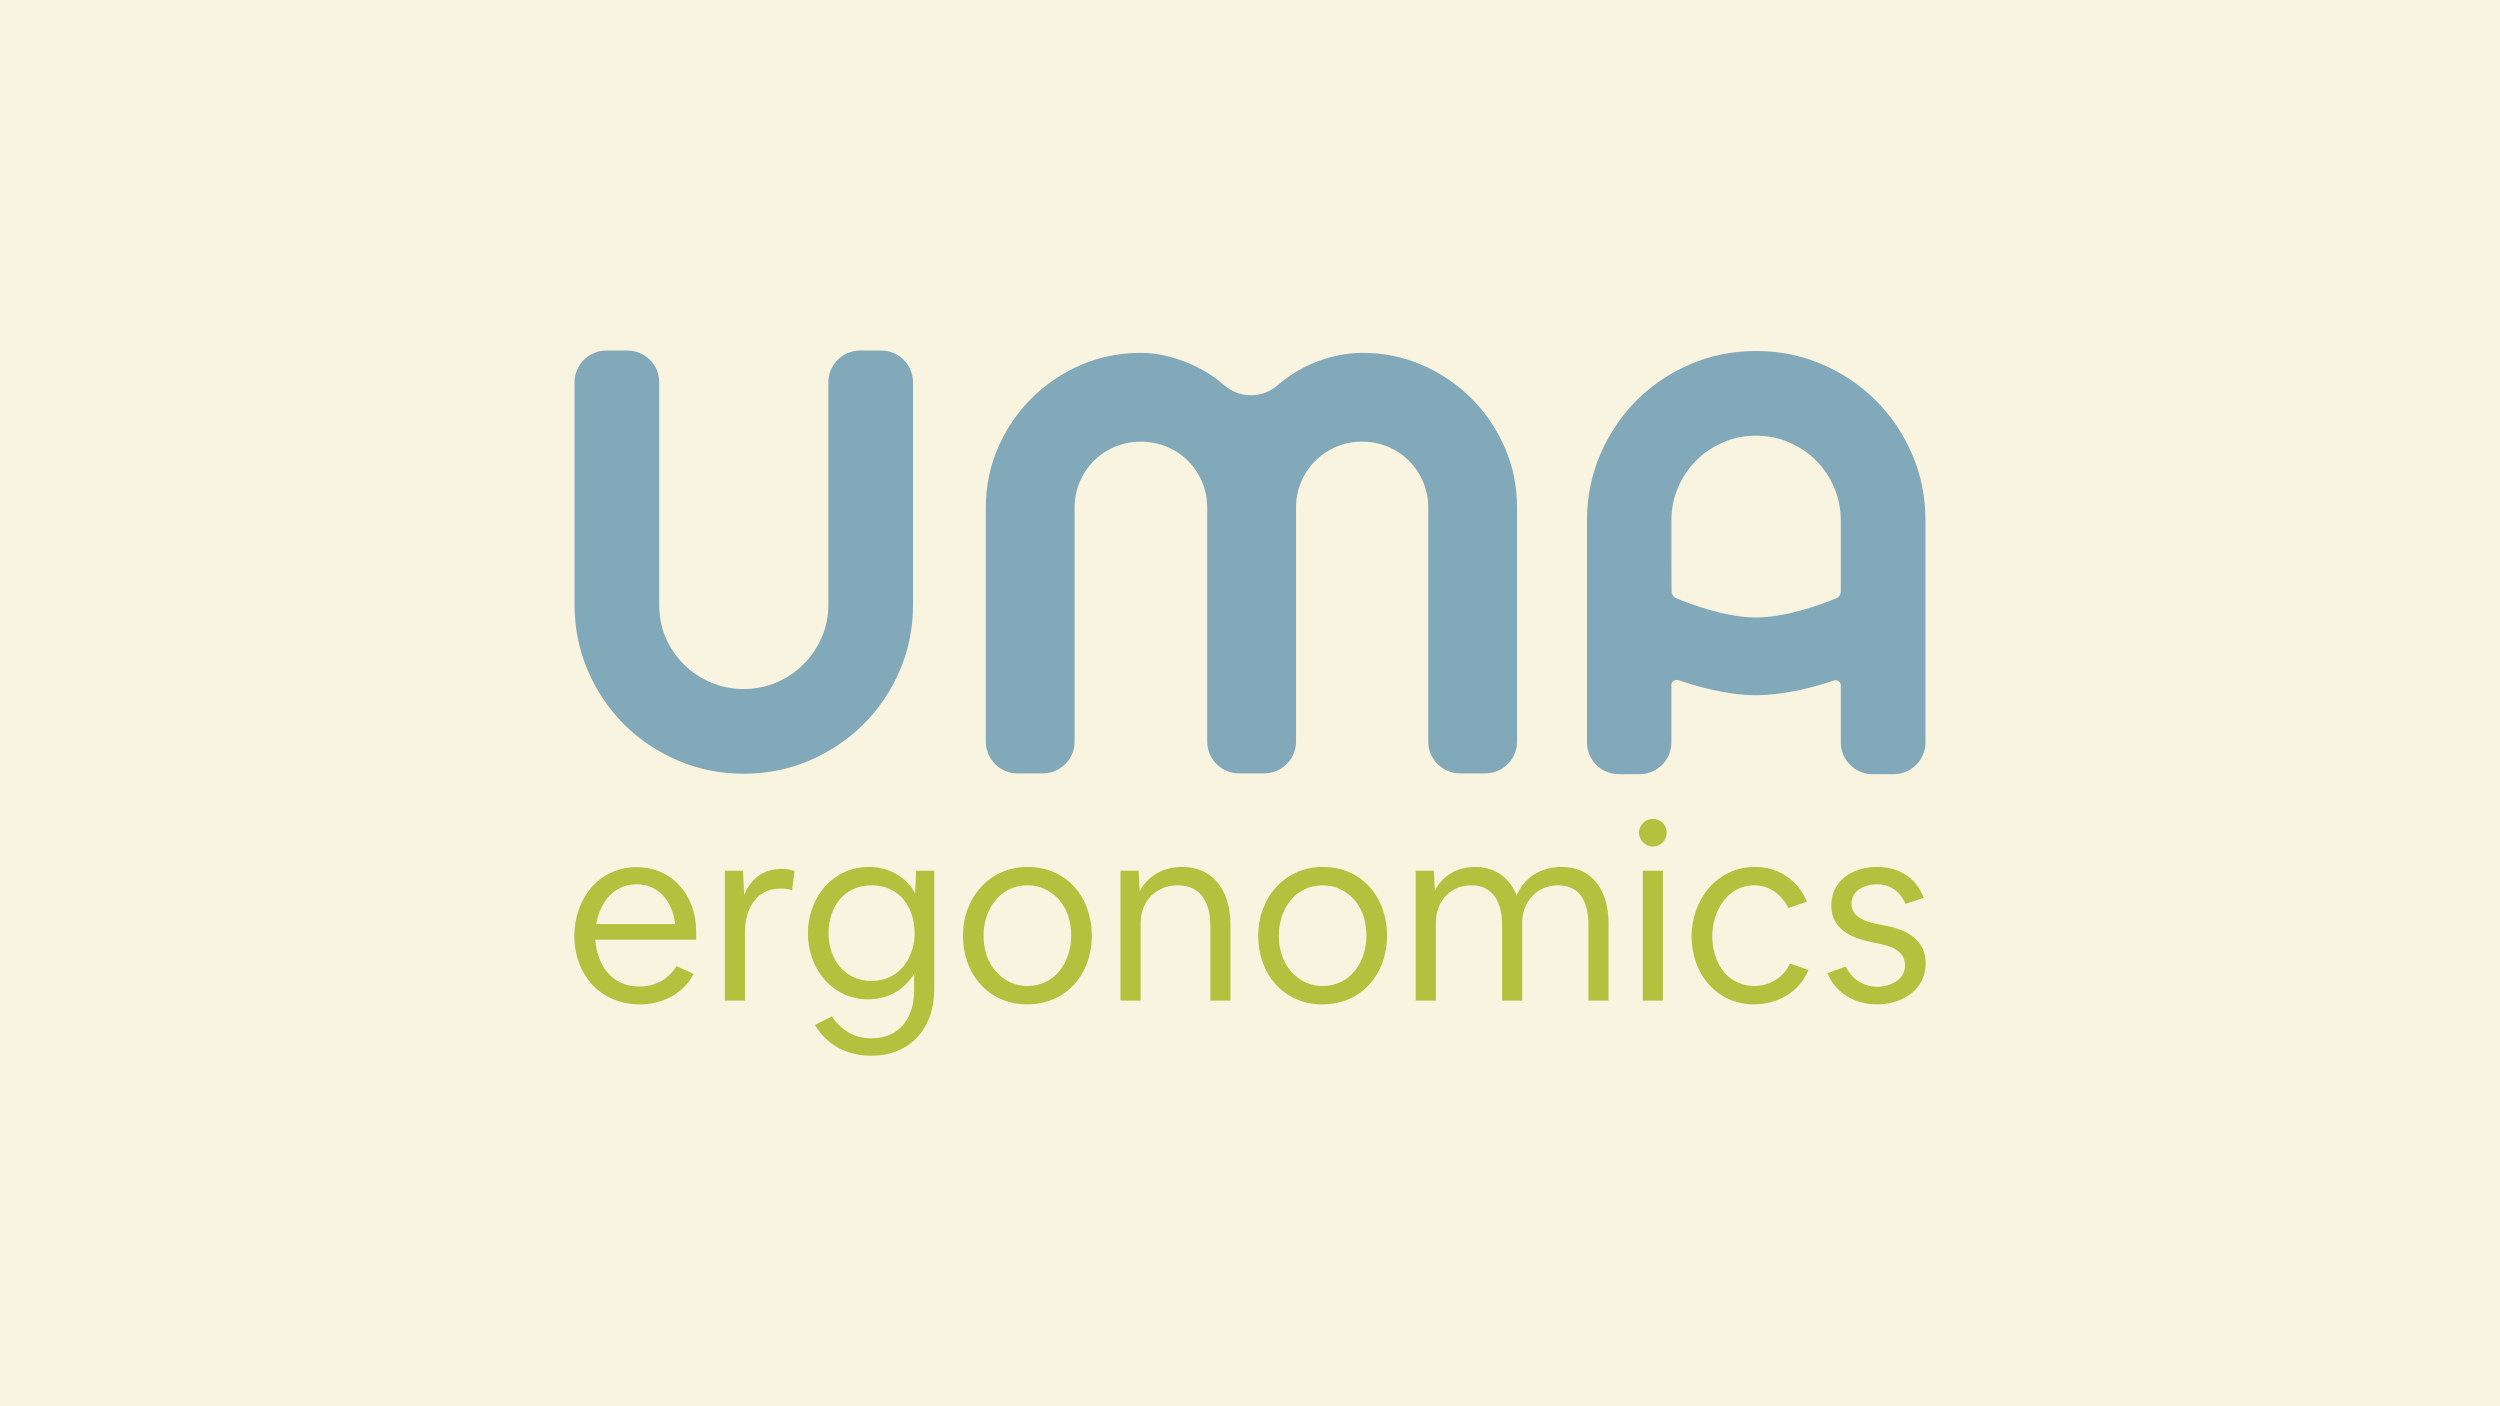 <?xml version="1.0" encoding="UTF-8"?><svg id="Capa_1" xmlns="http://www.w3.org/2000/svg" viewBox="0 0 3840 2160"><defs><style>.cls-1{fill:#f9f4e0;}.cls-1,.cls-2,.cls-3{stroke-width:0px;}.cls-2{fill:#82a9ba;}.cls-3{fill:#b2c13e;}</style></defs><rect class="cls-1" x="-25" y="-34" width="3884" height="2224"/><path class="cls-2" d="m2937.13,698.01c-13.59-31.57-32.18-59.15-55.75-82.72-23.58-23.58-51.16-42.16-82.73-55.76-31.59-13.6-65.34-20.4-101.31-20.4s-69.73,6.8-101.3,20.4c-31.59,13.6-59.09,32.18-82.51,55.76-23.42,23.56-41.93,51.14-55.53,82.72-13.59,31.59-20.39,65.36-20.39,101.31v340.96c0,26.98,21.87,48.86,48.86,48.86h31.92c26.98,0,48.86-21.87,48.86-48.86v-87.83c0-5.58,5.49-9.5,10.76-7.69,21.95,7.55,72.75,23.12,118.45,23.12,48.4,0,97.99-14.98,120.21-22.65,5.27-1.82,10.77,2.11,10.77,7.69v87.37c0,26.98,21.87,48.86,48.86,48.86h32.37c26.98,0,48.86-21.87,48.86-48.86v-340.96c0-35.95-6.8-69.73-20.4-101.31Zm-240.03,250.45c-47.15,0-102.33-21.19-122.38-29.6-4.33-1.82-7.15-6.05-7.18-10.75l-.27-43.68v-65.11c0-17.82,3.39-34.67,10.19-50.53,6.8-15.87,16.09-29.69,27.89-41.49,11.78-11.78,25.6-21.07,41.47-27.87,15.86-6.8,32.71-10.19,50.53-10.19s34.69,3.39,50.55,10.19c15.86,6.8,29.69,16.09,41.47,27.87,11.78,11.8,21.07,25.62,27.87,41.49,6.8,15.86,10.21,32.71,10.21,50.53v108.98c0,4.76-2.87,9.05-7.26,10.85-20.9,8.58-76.23,29.3-123.08,29.3Z"/><path class="cls-2" d="m2242.63,1187.92h38.71c26.98,0,48.86-21.87,48.86-48.86v-359.15c0-32.67-6.31-63.7-18.75-92.22-12.51-28.71-29.76-54.18-51.29-75.71-21.49-21.5-46.96-38.75-75.7-51.28-28.54-12.44-59.58-18.75-92.23-18.75-14.36,0-29.45,1.93-44.85,5.73-15.43,3.81-30.45,9.44-44.65,16.71-14.13,7.25-27.26,16.06-39.02,26.19l-1.23,1.07c-11.32,9.97-25.86,15.47-40.94,15.47s-29.7-5.48-41.17-15.44c-.29-.24-.54-.46-.75-.65-11.53-10.07-24.5-18.83-38.56-26.04-14.25-7.3-29.25-13.04-44.58-17.06-15.12-3.96-30.03-5.97-44.32-5.97-32.65,0-63.69,6.31-92.23,18.75-28.75,12.54-54.22,29.79-75.7,51.28-21.51,21.51-38.76,46.98-51.29,75.71-12.44,28.54-18.75,59.57-18.75,92.22v359.15c0,26.98,21.87,48.86,48.86,48.86h38.71c26.98,0,48.86-21.87,48.86-48.86v-359.15c0-14.04,2.64-27.4,7.83-39.72,5.21-12.27,12.5-23.12,21.68-32.3,9.17-9.18,20.04-16.48,32.29-21.67,12.34-5.21,25.7-7.84,39.74-7.84s27.44,2.62,39.91,7.79c12.49,5.19,23.5,12.5,32.71,21.73,9.19,9.19,16.48,20.05,21.66,32.27,5.2,12.3,7.84,25.67,7.84,39.74v359.15c0,26.98,21.87,48.86,48.86,48.86h38.71c26.98,0,48.86-21.87,48.86-48.86v-359.15c0-14.04,2.64-27.4,7.83-39.72,5.21-12.27,12.5-23.12,21.68-32.3,9.17-9.18,20.04-16.48,32.29-21.67,12.34-5.21,25.7-7.84,39.73-7.84s27.41,2.64,39.72,7.84c12.25,5.18,23.12,12.47,32.31,21.68,9.19,9.19,16.48,20.05,21.66,32.27,5.2,12.3,7.84,25.67,7.84,39.74v359.15c0,26.98,21.87,48.86,48.86,48.86Z"/><path class="cls-2" d="m1353.56,538.42h-32.37c-26.98,0-48.86,21.87-48.86,48.86v341.42c0,17.84-3.4,34.61-10.2,50.31-6.8,15.72-16.09,29.46-27.88,41.25-11.79,11.79-25.61,21.08-41.48,27.88-15.87,6.8-32.71,10.2-50.54,10.2s-34.68-3.4-50.54-10.2c-15.86-6.8-29.69-16.09-41.48-27.88-11.79-11.79-21.08-25.53-27.88-41.25-6.8-15.71-9.75-32.48-9.75-50.31v-341.42c0-26.98-21.87-48.86-48.86-48.86h-32.37c-26.98,0-48.86,21.87-48.86,48.86v341.42c0,35.97,6.8,69.74,20.4,101.31,13.6,31.58,32.11,59.08,55.53,82.5,23.42,23.42,50.92,41.93,82.5,55.53,31.57,13.6,65.34,20.4,101.31,20.4s69.73-6.8,101.31-20.4c31.57-13.6,59.15-32.1,82.72-55.53,23.57-23.41,42.15-50.92,55.75-82.5,13.6-31.57,20.4-65.34,20.4-101.31v-341.42c0-26.98-21.87-48.86-48.86-48.86Z"/><path class="cls-3" d="m977.66,1332c55.29,0,91.63,43.69,91.63,98.59v12.76h-155.03c3.09,38.66,24.74,71.91,67.66,71.91,24.36,0,44.07-10.44,57.22-31.32l26.29,11.99c-16.24,30.93-48.33,46.78-82.74,46.78-59.93,0-100.52-45.23-100.52-105.16,0-55.29,36.34-105.55,95.5-105.55Zm-61.86,87.38h121.01c-3.09-32.48-23.58-61.09-59.15-61.09s-56.45,28.61-61.86,61.09Z"/><path class="cls-3" d="m1141.19,1337.41l1.93,37.12c10.05-24.74,29.38-39.82,56.45-39.82,4.25,0,8.51.39,11.99.77,3.48.77,6.19,1.55,8.89,2.71l-3.87,29.38c-5.8-2.32-11.98-2.71-18.17-2.71-37.12,0-54.13,32.09-54.13,66.11v105.93h-30.93v-199.49h27.84Z"/><path class="cls-3" d="m1334.88,1331.61c29.38,0,56.45,14.3,70.75,40.59l1.55-34.8h27.84v182.48c0,57.61-35.18,101.68-96.65,101.68-36.34,0-67.27-15.08-86.6-47.17l25.9-13.14c14.3,21.26,34.8,33.64,60.7,33.64,43.69,0,65.72-31.7,65.72-73.84v-25.52c-15.08,25.52-40.98,39.43-70.75,39.43-55.29,0-92.4-47.55-92.4-101.29s37.12-102.07,93.95-102.07Zm3.87,175.14c40.98,0,66.11-33.64,66.11-73.46s-23.58-73.46-66.11-73.46-66.11,33.64-66.11,73.46,24.36,73.46,66.11,73.46Z"/><path class="cls-3" d="m1479.08,1437.16c0-56.83,39.43-105.55,99.36-105.55s98.59,46.78,98.59,105.55-39.05,105.55-99.36,105.55-98.59-47.55-98.59-105.55Zm51.03,55.29c11.99,14.3,29.38,22.04,47.94,22.04,42.53,0,67.27-36.73,67.27-77.32,0-20.49-5.41-39.82-18.94-55.67-13.14-13.92-29-21.65-48.33-21.65-42.53,0-67.27,37.12-67.27,77.32,0,19.72,5.41,40.59,19.33,55.29Z"/><path class="cls-3" d="m1748.93,1337.41l1.55,31.7c12.76-24.36,37.5-37.5,64.57-37.5,51.42,0,75,40.21,75,88.54v116.76h-30.93v-114.82c0-32.86-12.76-62.25-49.87-62.25-34.02,0-57.22,24.36-57.22,58.77v118.3h-30.93v-199.49h27.84Z"/><path class="cls-3" d="m1932.57,1437.16c0-56.83,39.43-105.55,99.36-105.55s98.59,46.78,98.59,105.55-39.05,105.55-99.36,105.55-98.59-47.55-98.59-105.55Zm51.03,55.29c11.99,14.3,29.38,22.04,47.94,22.04,42.53,0,67.27-36.73,67.27-77.32,0-20.49-5.41-39.82-18.94-55.67-13.14-13.92-29-21.65-48.33-21.65-42.53,0-67.27,37.12-67.27,77.32,0,19.72,5.41,40.59,19.33,55.29Z"/><path class="cls-3" d="m2202.41,1337.41l1.55,30.54c12.37-23.97,35.18-36.34,61.86-36.34,30.16,0,52.97,16.24,63.79,44.07,11.21-28.22,38.28-44.07,68.43-44.07,50.65,0,72.68,39.43,72.68,86.99v118.3h-30.93v-116.37c0-31.32-10.44-60.7-46.78-60.7-32.09,0-54.9,25.13-54.9,57.22v119.85h-30.93v-116.37c0-31.7-11.6-60.7-47.55-60.7-32.48,0-54.13,25.13-54.13,57.22v119.85h-30.93v-199.49h27.84Z"/><path class="cls-3" d="m2517.5,1279.03c0-11.6,9.67-21.26,21.26-21.26s21.26,8.89,21.26,21.26c0,11.6-9.66,21.26-21.26,21.26s-21.26-10.05-21.26-21.26Zm5.8,257.87v-199.49h30.93v199.49h-30.93Z"/><path class="cls-3" d="m2598.29,1438.71c0-55.67,37.89-107.09,97.43-107.09,35.96,0,65.72,19.72,79.64,53.35l-28.22,9.67c-10.83-20.49-28.61-34.8-52.58-34.8-41.75,0-64.56,40.21-64.56,78.48,0,27.06,11.98,59.15,38.66,70.36,7.73,3.87,16.24,5.8,25.52,5.8,23.58,0,45.23-12.76,55.29-34.41l28.22,9.67c-13.53,34.02-47.55,52.97-83.51,52.97-57.61,0-95.88-47.55-95.88-104Z"/><path class="cls-3" d="m2834.89,1484.71c9.67,18.94,26.68,30.93,48.33,30.93,19.72,0,42.92-10.05,42.92-32.86,0-16.62-11.99-27.45-36.34-32.48l-15.08-3.09c-30.54-6.19-61.86-20.1-61.86-56.06,0-39.43,33.64-59.54,70.36-59.54,32.48,0,59.93,15.85,71.52,47.55l-27.84,9.28c-4.25-9.67-10.05-17.01-17.4-22.42-7.73-5.03-16.63-7.73-26.68-7.73-17.78,0-39.05,8.89-39.05,29.77s22.81,28.22,40.21,31.32l15.08,3.09c30.93,6.19,58.77,22.04,58.77,57.22,0,40.98-36.34,63.02-74.62,63.02-32.86,0-63.4-16.24-76.16-47.94l27.84-10.05Z"/></svg>